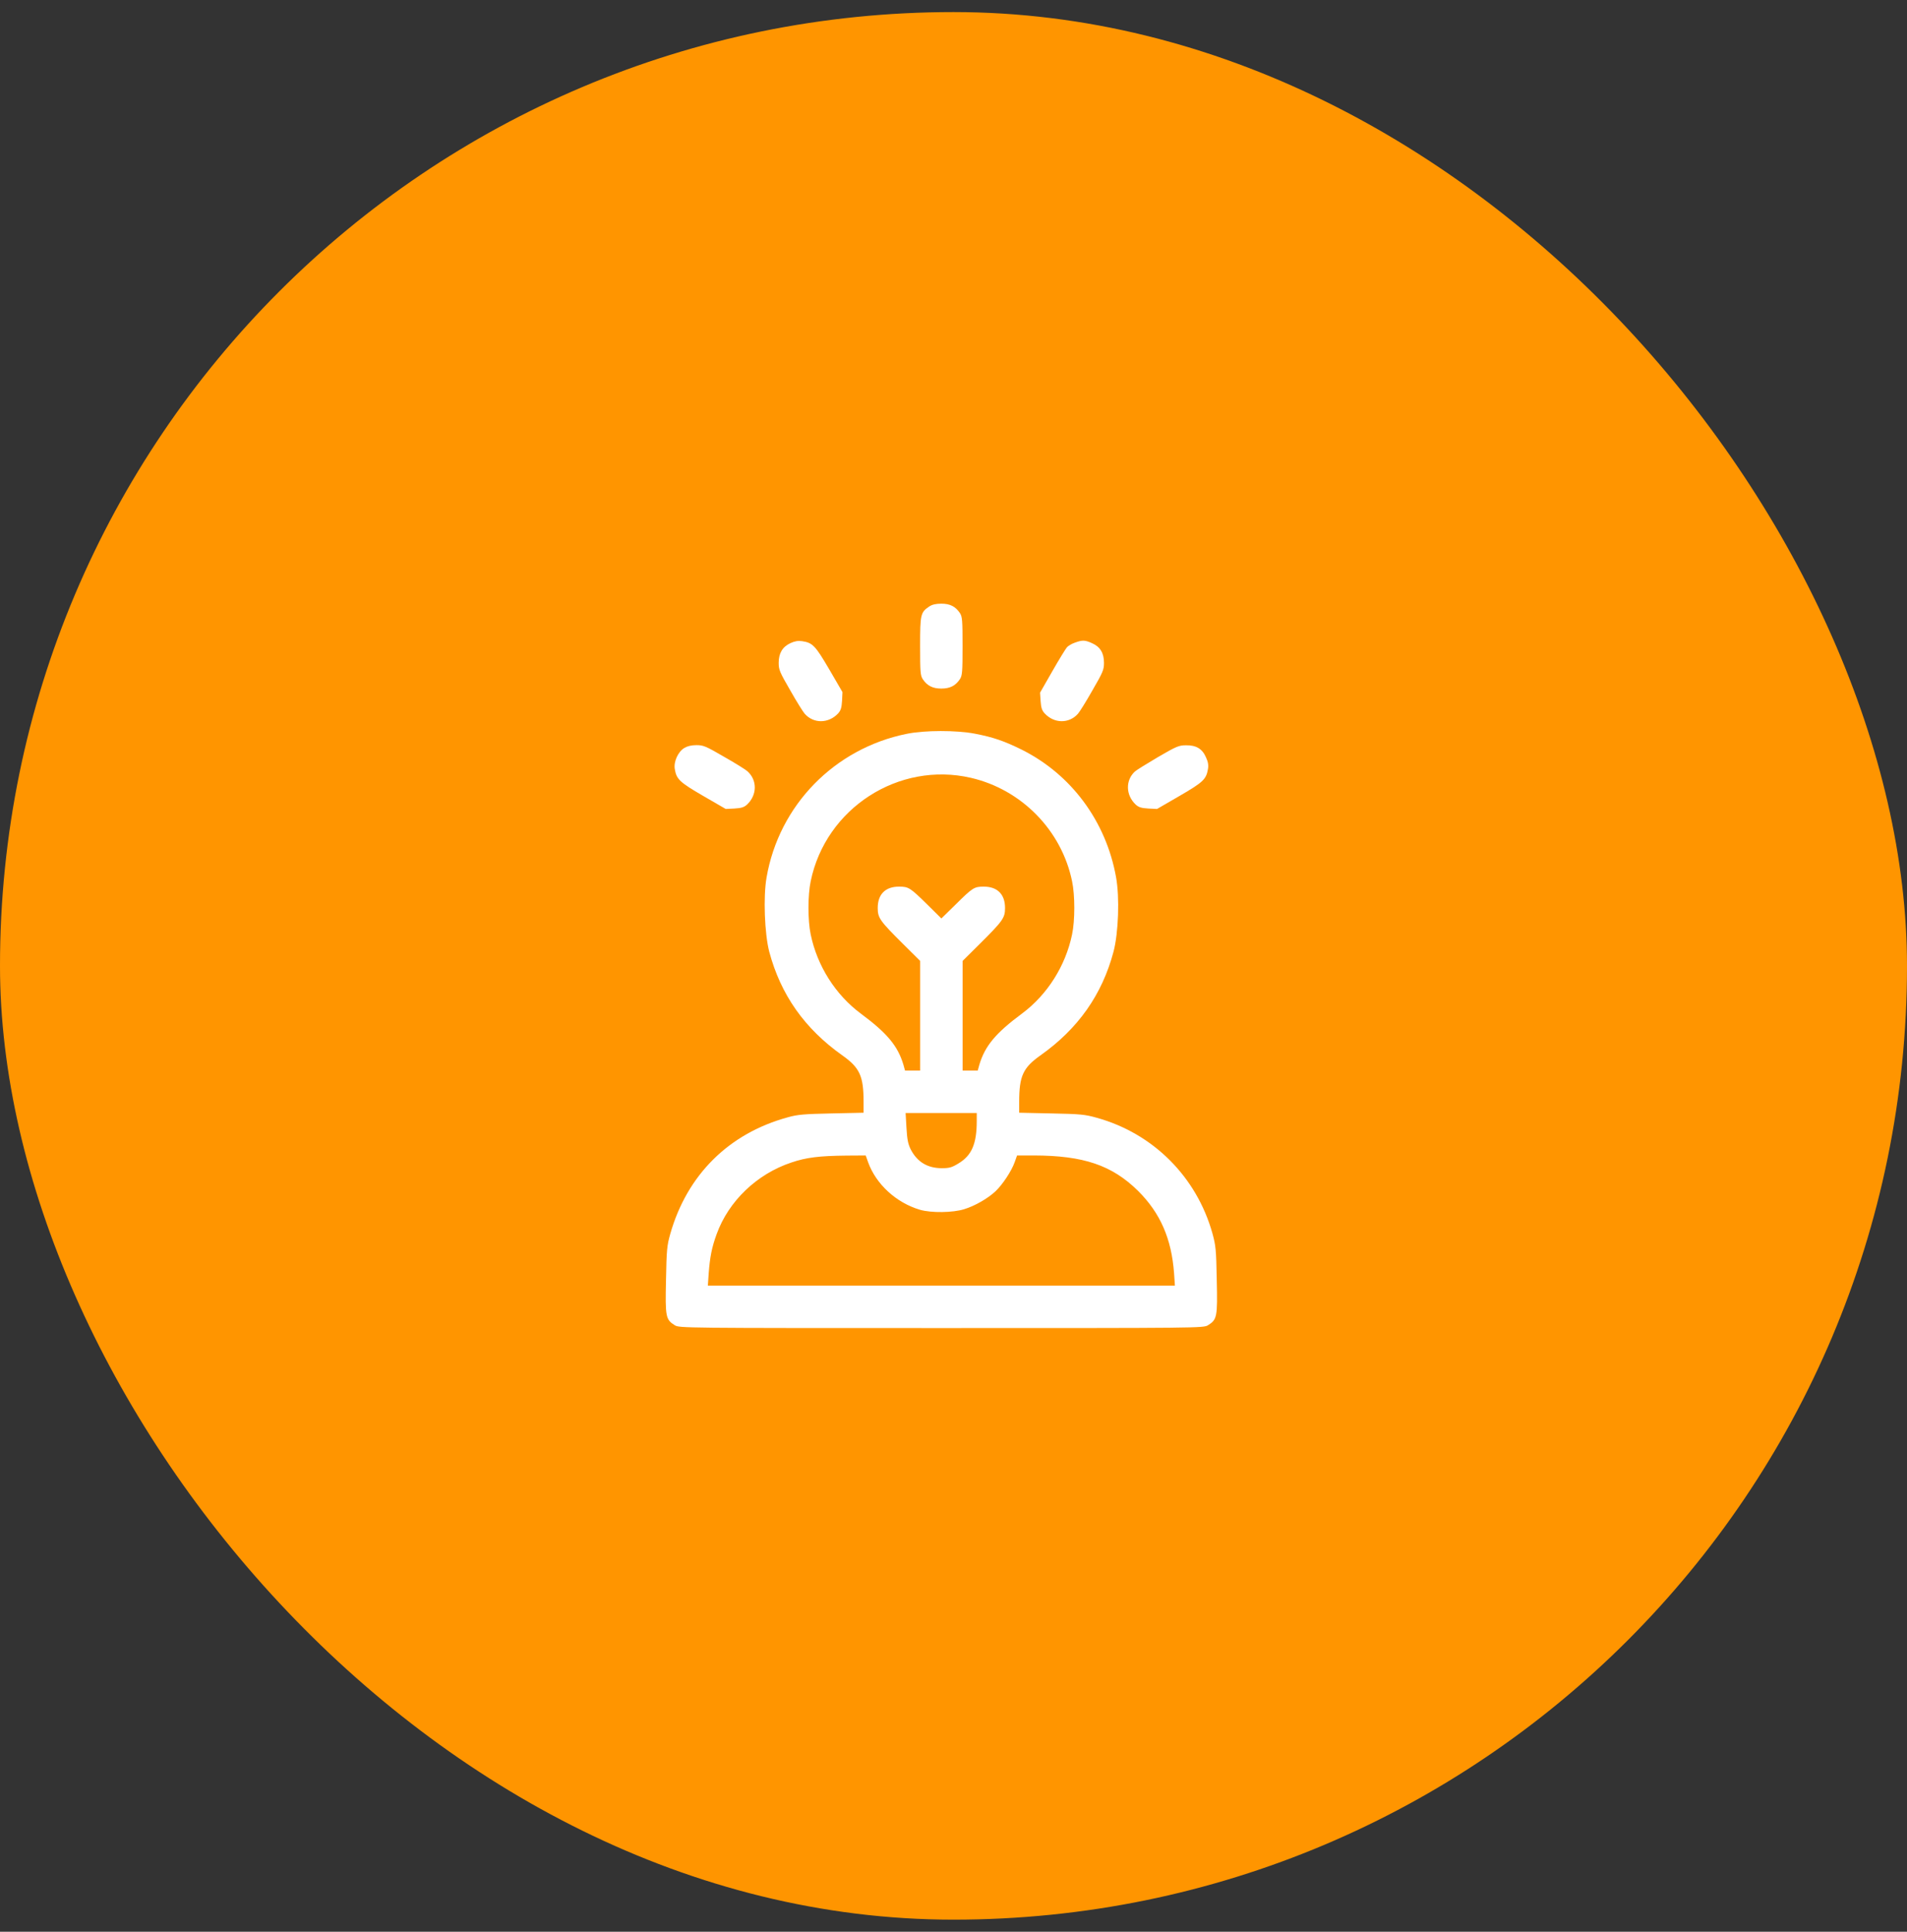 <svg width="79" height="80" viewBox="0 0 79 80" fill="none" xmlns="http://www.w3.org/2000/svg">
<rect x="0" y="0" width="79" height="80" fill="#333333" stroke="none"/>
<rect y="0.5" width="79" height="79" rx="39.5" fill="#FF9500"/>
<path d="M38.504 25.111C38.135 25.357 38.117 25.434 38.117 26.758C38.117 27.836 38.129 27.977 38.228 28.129C38.41 28.398 38.633 28.516 38.996 28.516C39.359 28.516 39.582 28.398 39.764 28.129C39.863 27.977 39.875 27.836 39.875 26.758C39.875 25.68 39.863 25.539 39.764 25.387C39.582 25.117 39.359 25 38.996 25C38.779 25 38.621 25.035 38.504 25.111Z" fill="white"/>
<path d="M32.744 26.635C32.416 26.787 32.258 27.051 32.258 27.449C32.258 27.736 32.299 27.836 32.738 28.592C32.996 29.049 33.272 29.488 33.336 29.559C33.705 29.975 34.32 29.969 34.719 29.547C34.83 29.424 34.865 29.313 34.883 29.026L34.9 28.662L34.355 27.725C33.775 26.735 33.664 26.617 33.225 26.553C33.06 26.529 32.92 26.553 32.744 26.635Z" fill="white"/>
<path d="M44.539 26.611C44.41 26.653 44.264 26.74 44.205 26.799C44.152 26.858 43.877 27.303 43.596 27.795L43.086 28.686L43.109 29.037C43.127 29.313 43.168 29.43 43.279 29.547C43.672 29.969 44.287 29.975 44.656 29.559C44.721 29.488 44.996 29.049 45.254 28.592C45.693 27.836 45.734 27.736 45.734 27.449C45.734 27.045 45.576 26.787 45.248 26.641C44.955 26.506 44.844 26.5 44.539 26.611Z" fill="white"/>
<path d="M37.562 30.391C34.574 30.994 32.272 33.344 31.756 36.338C31.615 37.141 31.674 38.67 31.867 39.414C32.342 41.195 33.332 42.602 34.897 43.709C35.617 44.219 35.775 44.565 35.775 45.631V46.082L34.445 46.111C33.309 46.135 33.039 46.158 32.641 46.27C30.191 46.938 28.463 48.654 27.766 51.103C27.631 51.584 27.613 51.754 27.59 53.008C27.555 54.543 27.578 54.648 27.953 54.883C28.141 55 28.287 55 38.998 55C49.709 55 49.855 55 50.043 54.883C50.418 54.648 50.441 54.543 50.406 53.008C50.383 51.742 50.365 51.584 50.225 51.074C49.568 48.736 47.775 46.943 45.443 46.293C44.94 46.152 44.764 46.135 43.557 46.111L42.221 46.082V45.631C42.221 44.565 42.379 44.219 43.1 43.709C44.664 42.602 45.654 41.195 46.129 39.414C46.334 38.635 46.387 37.164 46.234 36.326C45.818 34.012 44.377 32.066 42.315 31.041C41.6 30.689 41.148 30.531 40.387 30.385C39.625 30.238 38.307 30.238 37.562 30.391ZM40.223 32.213C42.32 32.699 43.978 34.387 44.412 36.496C44.535 37.076 44.535 38.119 44.412 38.699C44.143 40 43.387 41.195 42.338 41.975C41.248 42.783 40.809 43.31 40.574 44.084L40.504 44.336H40.188H39.877V42.062V39.795L40.586 39.092C41.547 38.137 41.635 38.014 41.635 37.603C41.635 37.035 41.318 36.719 40.756 36.719C40.357 36.719 40.299 36.754 39.572 37.475L38.998 38.037L38.43 37.475C37.697 36.754 37.639 36.719 37.24 36.719C36.678 36.719 36.361 37.035 36.361 37.603C36.361 38.014 36.449 38.137 37.41 39.092L38.119 39.795V42.062V44.336H37.809H37.492L37.422 44.084C37.188 43.31 36.748 42.783 35.658 41.975C34.609 41.195 33.853 40 33.584 38.699C33.461 38.119 33.461 37.076 33.584 36.496C34.205 33.473 37.228 31.521 40.223 32.213ZM40.463 46.428C40.463 47.377 40.252 47.857 39.701 48.185C39.432 48.35 39.326 48.379 39.016 48.379C38.424 48.379 37.996 48.121 37.727 47.6C37.615 47.371 37.58 47.19 37.551 46.703L37.516 46.094H38.986H40.463V46.428ZM35.963 48.133C36.291 49.041 37.123 49.809 38.113 50.102C38.576 50.236 39.473 50.225 39.941 50.078C40.387 49.943 40.932 49.627 41.248 49.328C41.535 49.053 41.904 48.496 42.033 48.133L42.133 47.852H42.836C44.887 47.857 46.065 48.256 47.143 49.316C48.068 50.236 48.531 51.297 48.637 52.727L48.672 53.242H38.998H29.324L29.359 52.727C29.412 52.041 29.488 51.66 29.688 51.109C30.186 49.738 31.357 48.619 32.781 48.145C33.402 47.934 33.93 47.869 35.072 47.857L35.863 47.852L35.963 48.133Z" fill="white"/>
<path d="M28.347 30.977C28.089 31.135 27.901 31.545 27.954 31.85C28.024 32.272 28.154 32.395 29.132 32.963L30.064 33.502L30.427 33.484C30.714 33.467 30.825 33.432 30.948 33.32C31.37 32.922 31.376 32.307 30.96 31.938C30.89 31.873 30.45 31.598 29.993 31.34C29.237 30.9 29.138 30.859 28.851 30.859C28.64 30.859 28.476 30.9 28.347 30.977Z" fill="white"/>
<path d="M47.973 31.352C47.516 31.621 47.082 31.891 47.017 31.949C46.619 32.312 46.631 32.928 47.047 33.32C47.17 33.432 47.281 33.467 47.568 33.484L47.932 33.502L48.863 32.963C49.842 32.395 49.971 32.272 50.041 31.85C50.07 31.691 50.047 31.551 49.959 31.363C49.807 31.012 49.555 30.859 49.133 30.865C48.84 30.865 48.74 30.906 47.973 31.352Z" fill="white"/>
</svg>

